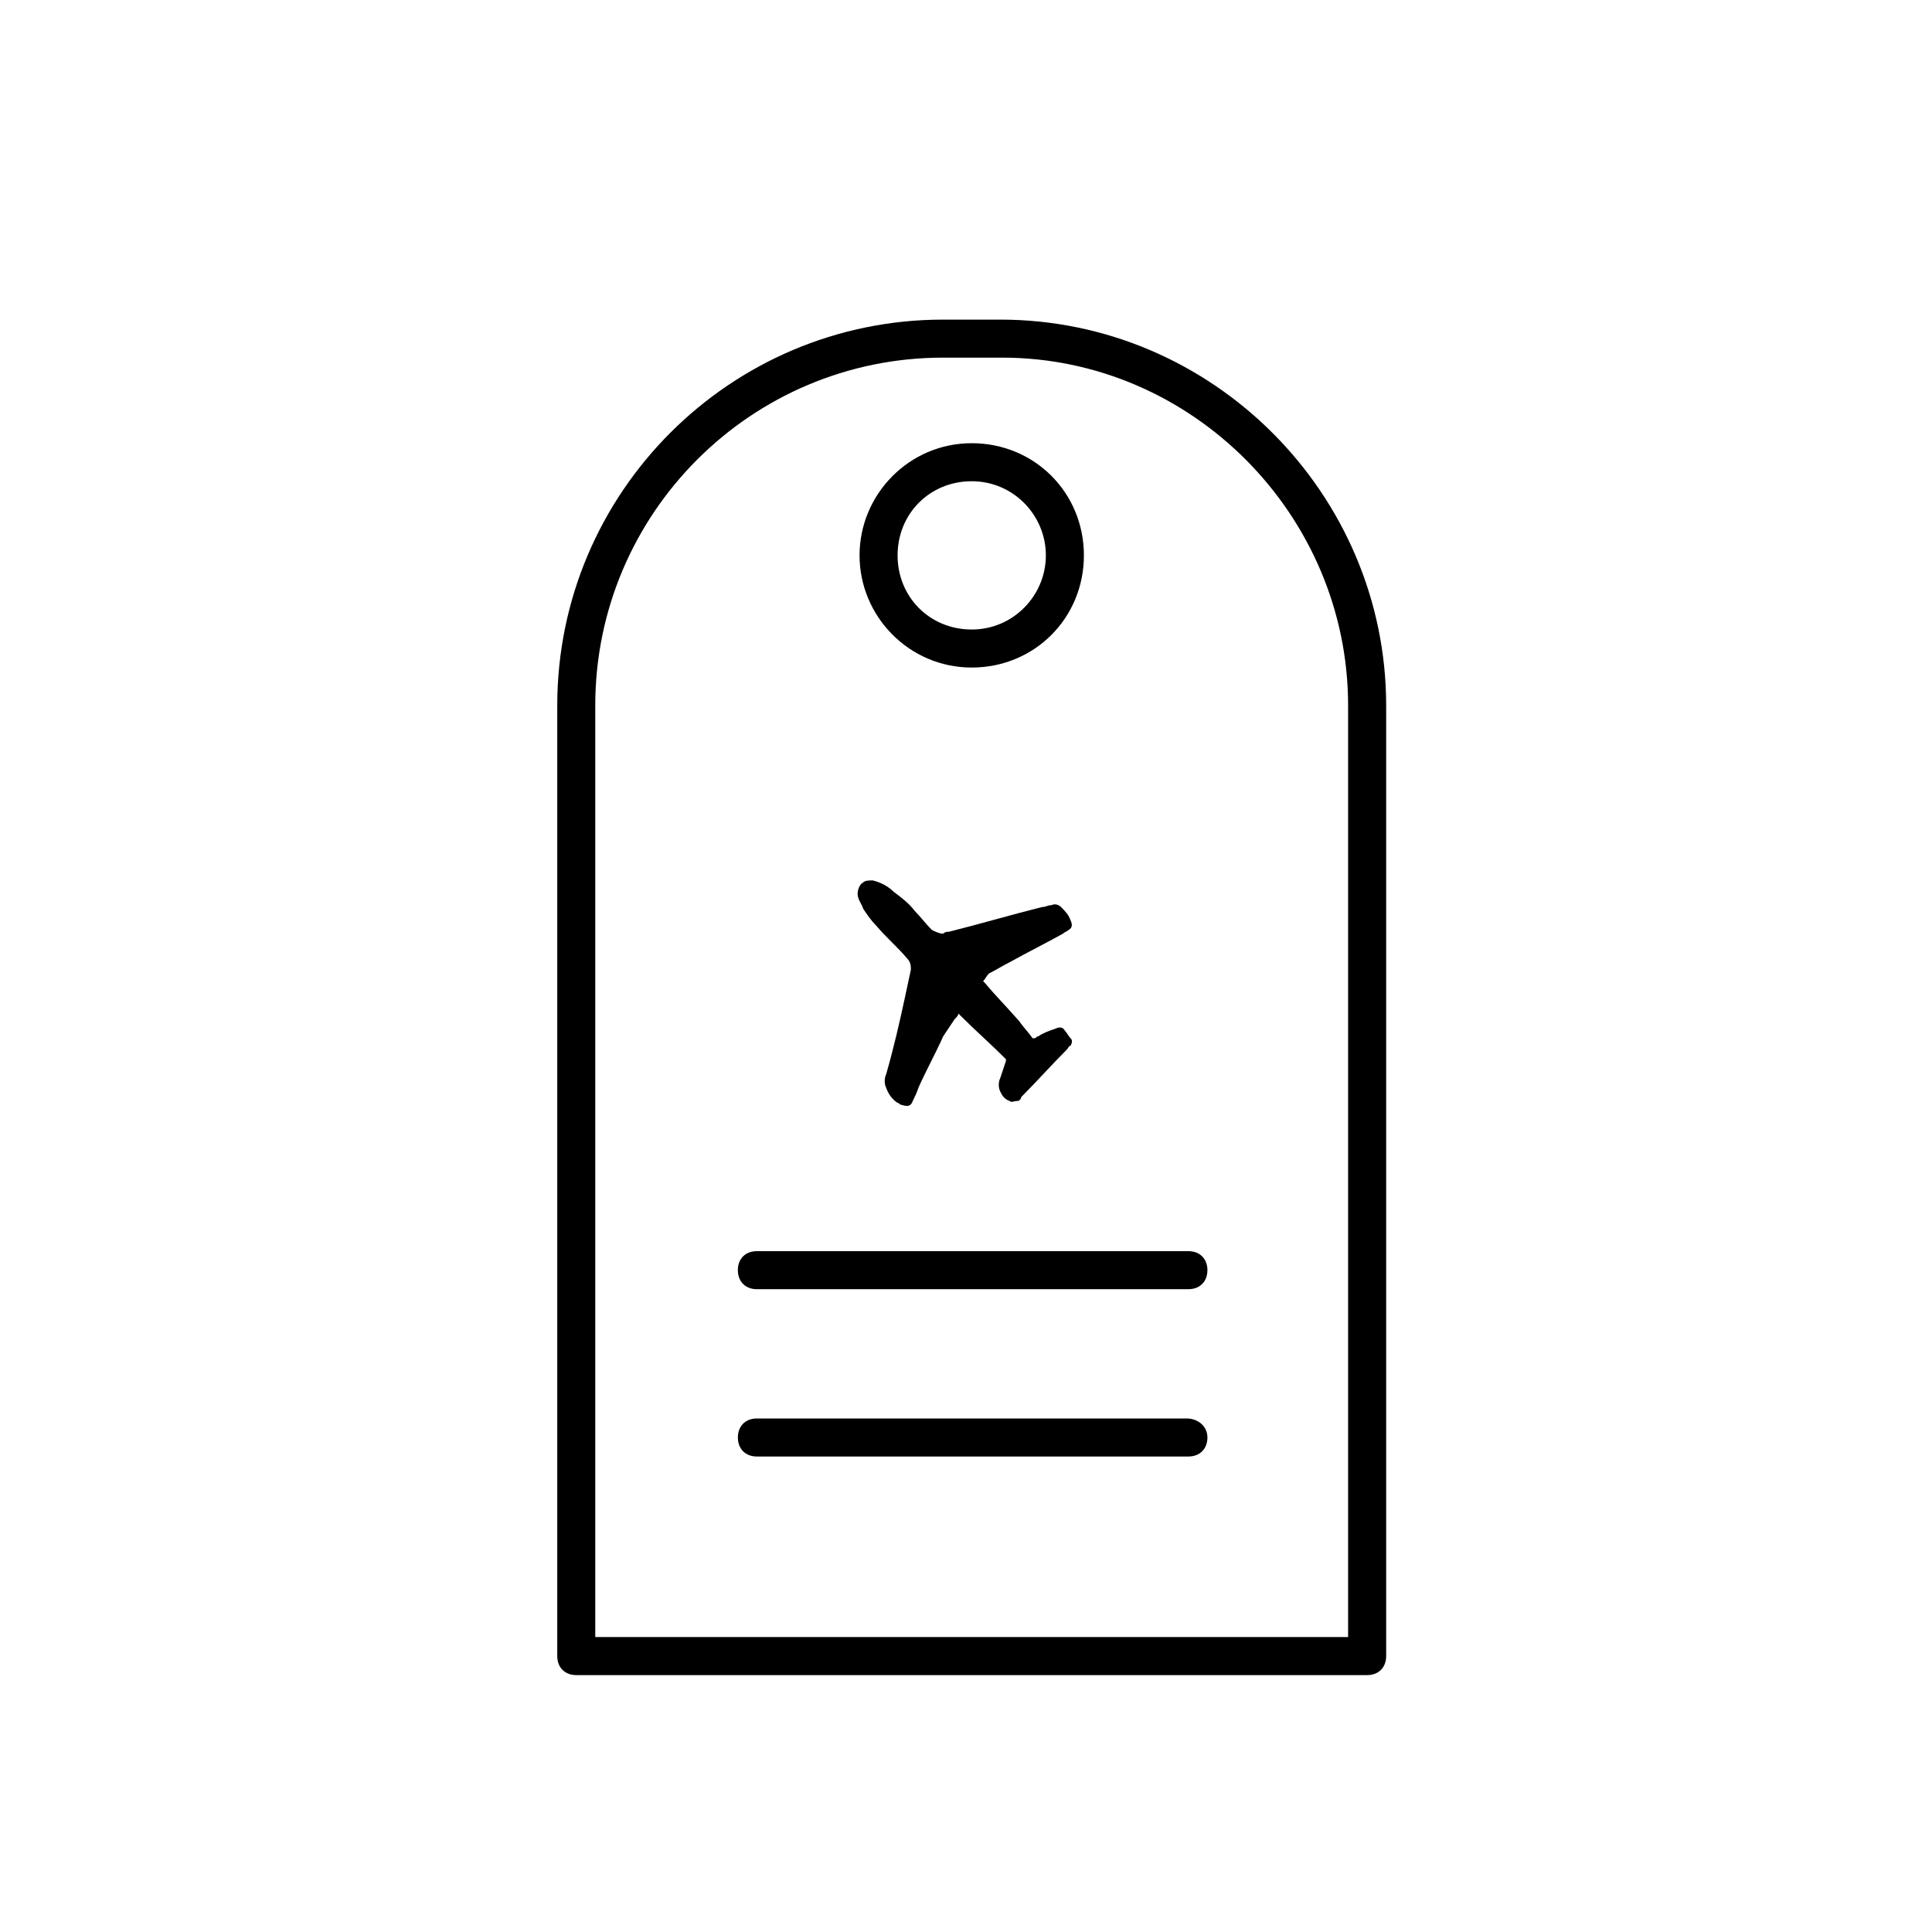 <?xml version="1.0" encoding="UTF-8"?>
<!-- The Best Svg Icon site in the world: iconSvg.co, Visit us! https://iconsvg.co -->
<svg fill="#000000" width="800px" height="800px" version="1.1" viewBox="144 144 512 512" xmlns="http://www.w3.org/2000/svg">
 <g>
  <path d="m411.59 398.99c4.535-2.519 9.574-5.039 14.105-7.559 0.504-0.504 1.008-0.504 1.512-1.008 1.008-0.504 1.008-1.512 0.504-2.519-0.504-1.512-1.512-2.519-2.519-3.527-0.504-0.504-1.512-1.008-2.519-0.504-1.008 0-1.512 0.504-2.519 0.504-8.062 2.016-16.625 4.535-24.688 6.551-0.504 0-1.008 0-1.512 0.504-1.008 0-2.016-0.504-3.023-1.008-1.512-1.512-3.023-3.527-4.535-5.039-1.512-2.016-3.527-3.527-5.543-5.039-1.512-1.512-3.527-2.519-5.543-3.023-1.008 0-2.016 0-2.519 0.504-1.008 0.504-1.512 2.016-1.512 3.023 0 1.512 1.008 2.519 1.512 4.031 1.008 1.512 2.016 3.023 3.527 4.535 2.519 3.023 5.543 5.543 8.062 8.566 1.008 1.008 1.008 2.016 1.008 3.023-0.504 2.519-1.008 4.535-1.512 7.055-1.512 7.055-3.023 13.602-5.039 20.656-0.504 1.008-0.504 2.519 0 3.527 0.504 1.512 1.512 3.023 3.023 4.031 0.504 0 0.504 0.504 1.008 0.504 1.512 0.504 2.519 0.504 3.023-1.008 0.504-1.008 1.008-2.016 1.512-3.527 2.016-4.535 4.535-9.07 6.551-13.602 1.008-1.512 2.016-3.023 3.023-4.535 0.504-0.504 1.008-1.008 1.008-1.512l0.504 0.504c4.031 4.031 8.062 7.559 12.09 11.586v0.504c-0.504 1.512-1.008 3.023-1.512 4.535-0.504 1.008-0.504 2.519 0 3.527 0.504 1.008 1.008 2.016 2.519 2.519 0.504 0.504 1.008 0 2.016 0 0.504 0 1.008-0.504 1.008-1.008 4.031-4.031 8.062-8.566 12.09-12.594 0.504-0.504 0.504-1.008 1.008-1.008 0.504-1.008 0.504-1.512 0-2.016-0.504-0.504-1.008-1.512-1.512-2.016-0.504-1.008-1.512-1.008-2.519-0.504-1.512 0.504-3.023 1.008-4.535 2.016-0.504 0-0.504 0.504-1.008 0.504h-0.504c-1.008-1.512-2.519-3.023-3.527-4.535-4.023-4.539-6.543-7.059-9.062-10.082l-0.504-0.504c0.504-0.504 1.008-1.512 1.512-2.016 2.016-1.004 3.527-2.012 5.543-3.019z"/>
  <path d="m339.54 480.61c0 3.023 2.016 5.039 5.039 5.039h114.36c3.023 0 5.039-2.016 5.039-5.039s-2.016-5.039-5.039-5.039h-114.37c-3.023 0-5.035 2.016-5.035 5.039z"/>
  <path d="m458.44 519.91h-113.86c-3.023 0-5.039 2.016-5.039 5.039 0 3.023 2.016 5.039 5.039 5.039h114.36c3.023 0 5.039-2.016 5.039-5.039 0-3.023-2.516-5.039-5.539-5.039z"/>
  <path d="m393.95 228.7c-56.426 0-102.27 45.848-102.27 102.27v251.91c0 3.023 2.016 5.039 5.039 5.039h209.59c3.023 0 5.039-2.016 5.039-5.039v-251.91c-0.004-55.922-45.852-102.27-102.28-102.27zm107.31 102.27v246.87h-199.51v-246.87c0-50.883 41.312-92.195 92.195-92.195h15.617c50.387 0 91.699 41.812 91.699 92.195z"/>
  <path d="m371.79 291.18c0 16.121 13.098 29.727 29.727 29.727 16.625 0 29.727-13.098 29.727-29.727 0-16.625-13.098-29.727-29.727-29.727-16.629 0-29.727 13.605-29.727 29.727zm49.375 0c0 10.578-8.566 19.648-19.648 19.648s-19.648-8.566-19.648-19.648 8.566-19.648 19.648-19.648 19.648 9.066 19.648 19.648z"/>
 </g>
</svg>